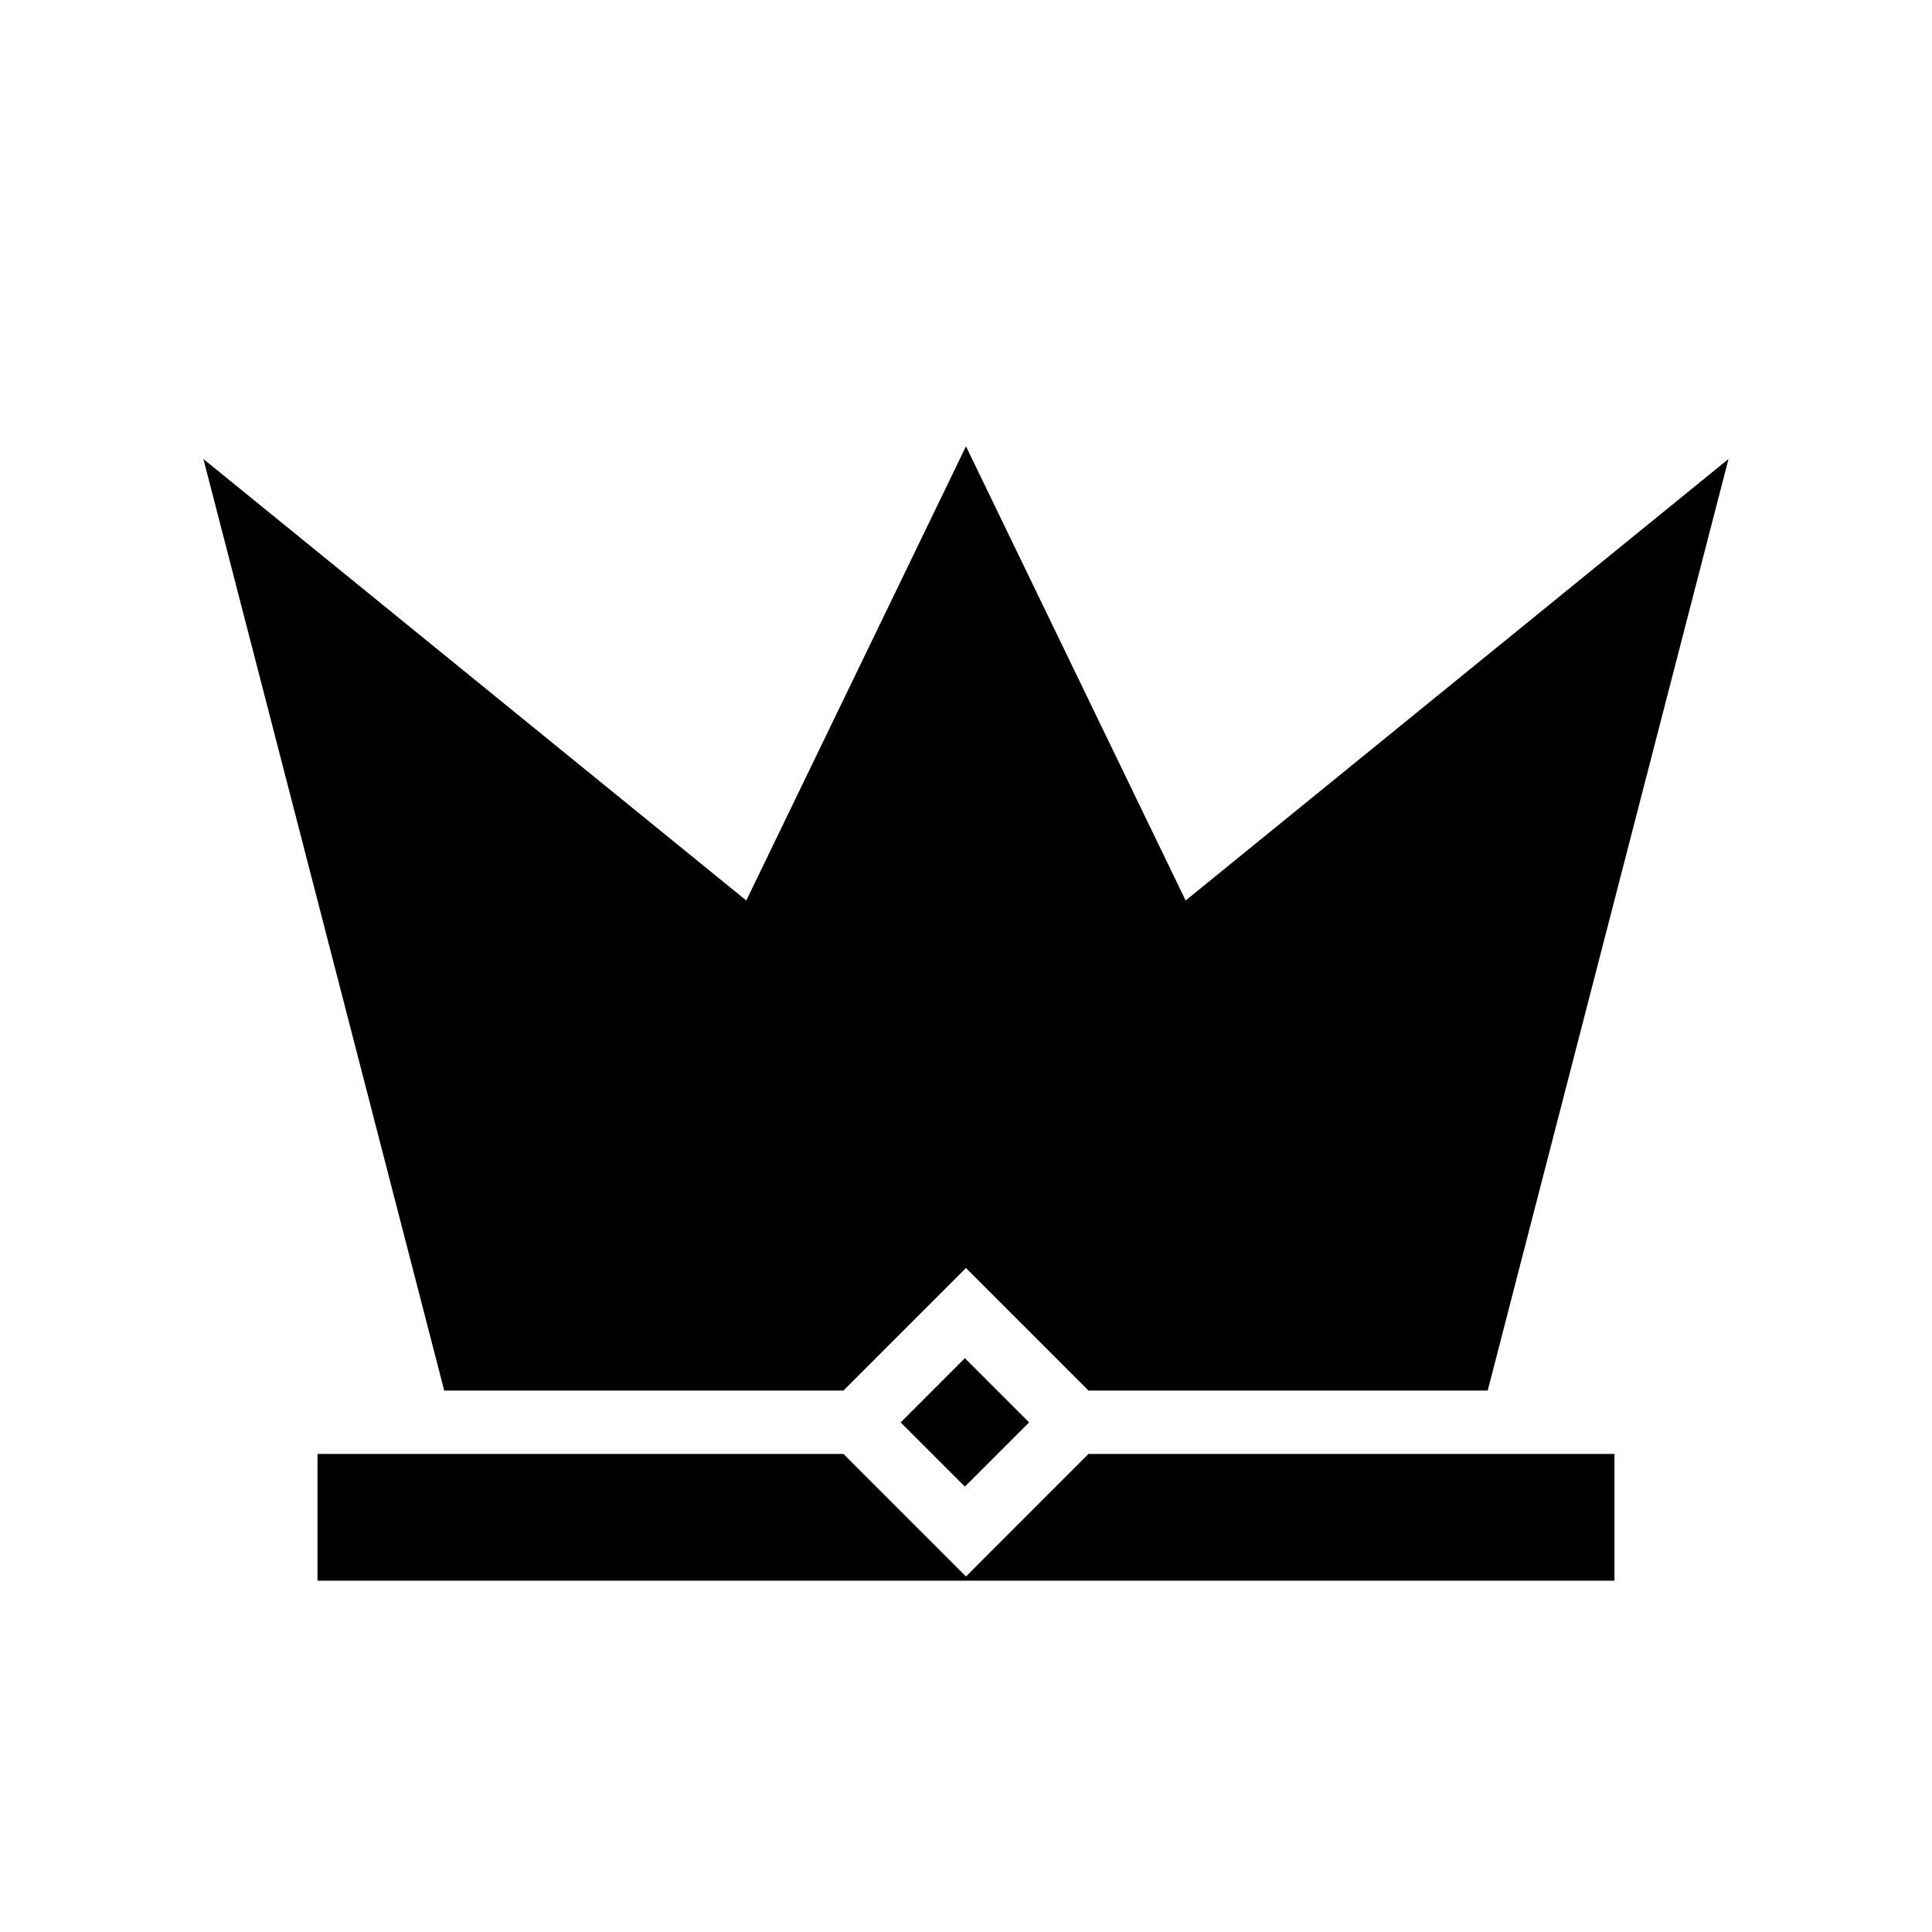 <?xml version="1.0" encoding="UTF-8"?>
<!-- Uploaded to: ICON Repo, www.svgrepo.com, Generator: ICON Repo Mixer Tools -->
<svg fill="#000000" width="800px" height="800px" version="1.1" viewBox="144 144 512 512" xmlns="http://www.w3.org/2000/svg">
 <g>
  <path d="m399.7 503.93 17.02 17.02-17.02 17.02-17.02-17.02z"/>
  <path d="m400 561.78-32.469-32.469h-139.39v33.59h343.71v-33.59h-139.39z"/>
  <path d="m458.21 382.64-58.215-120.36-58.219 120.36-143.87-117 63.816 246.87h105.8l32.469-32.469 32.465 32.469h105.8l63.816-246.87z"/>
 </g>
</svg>